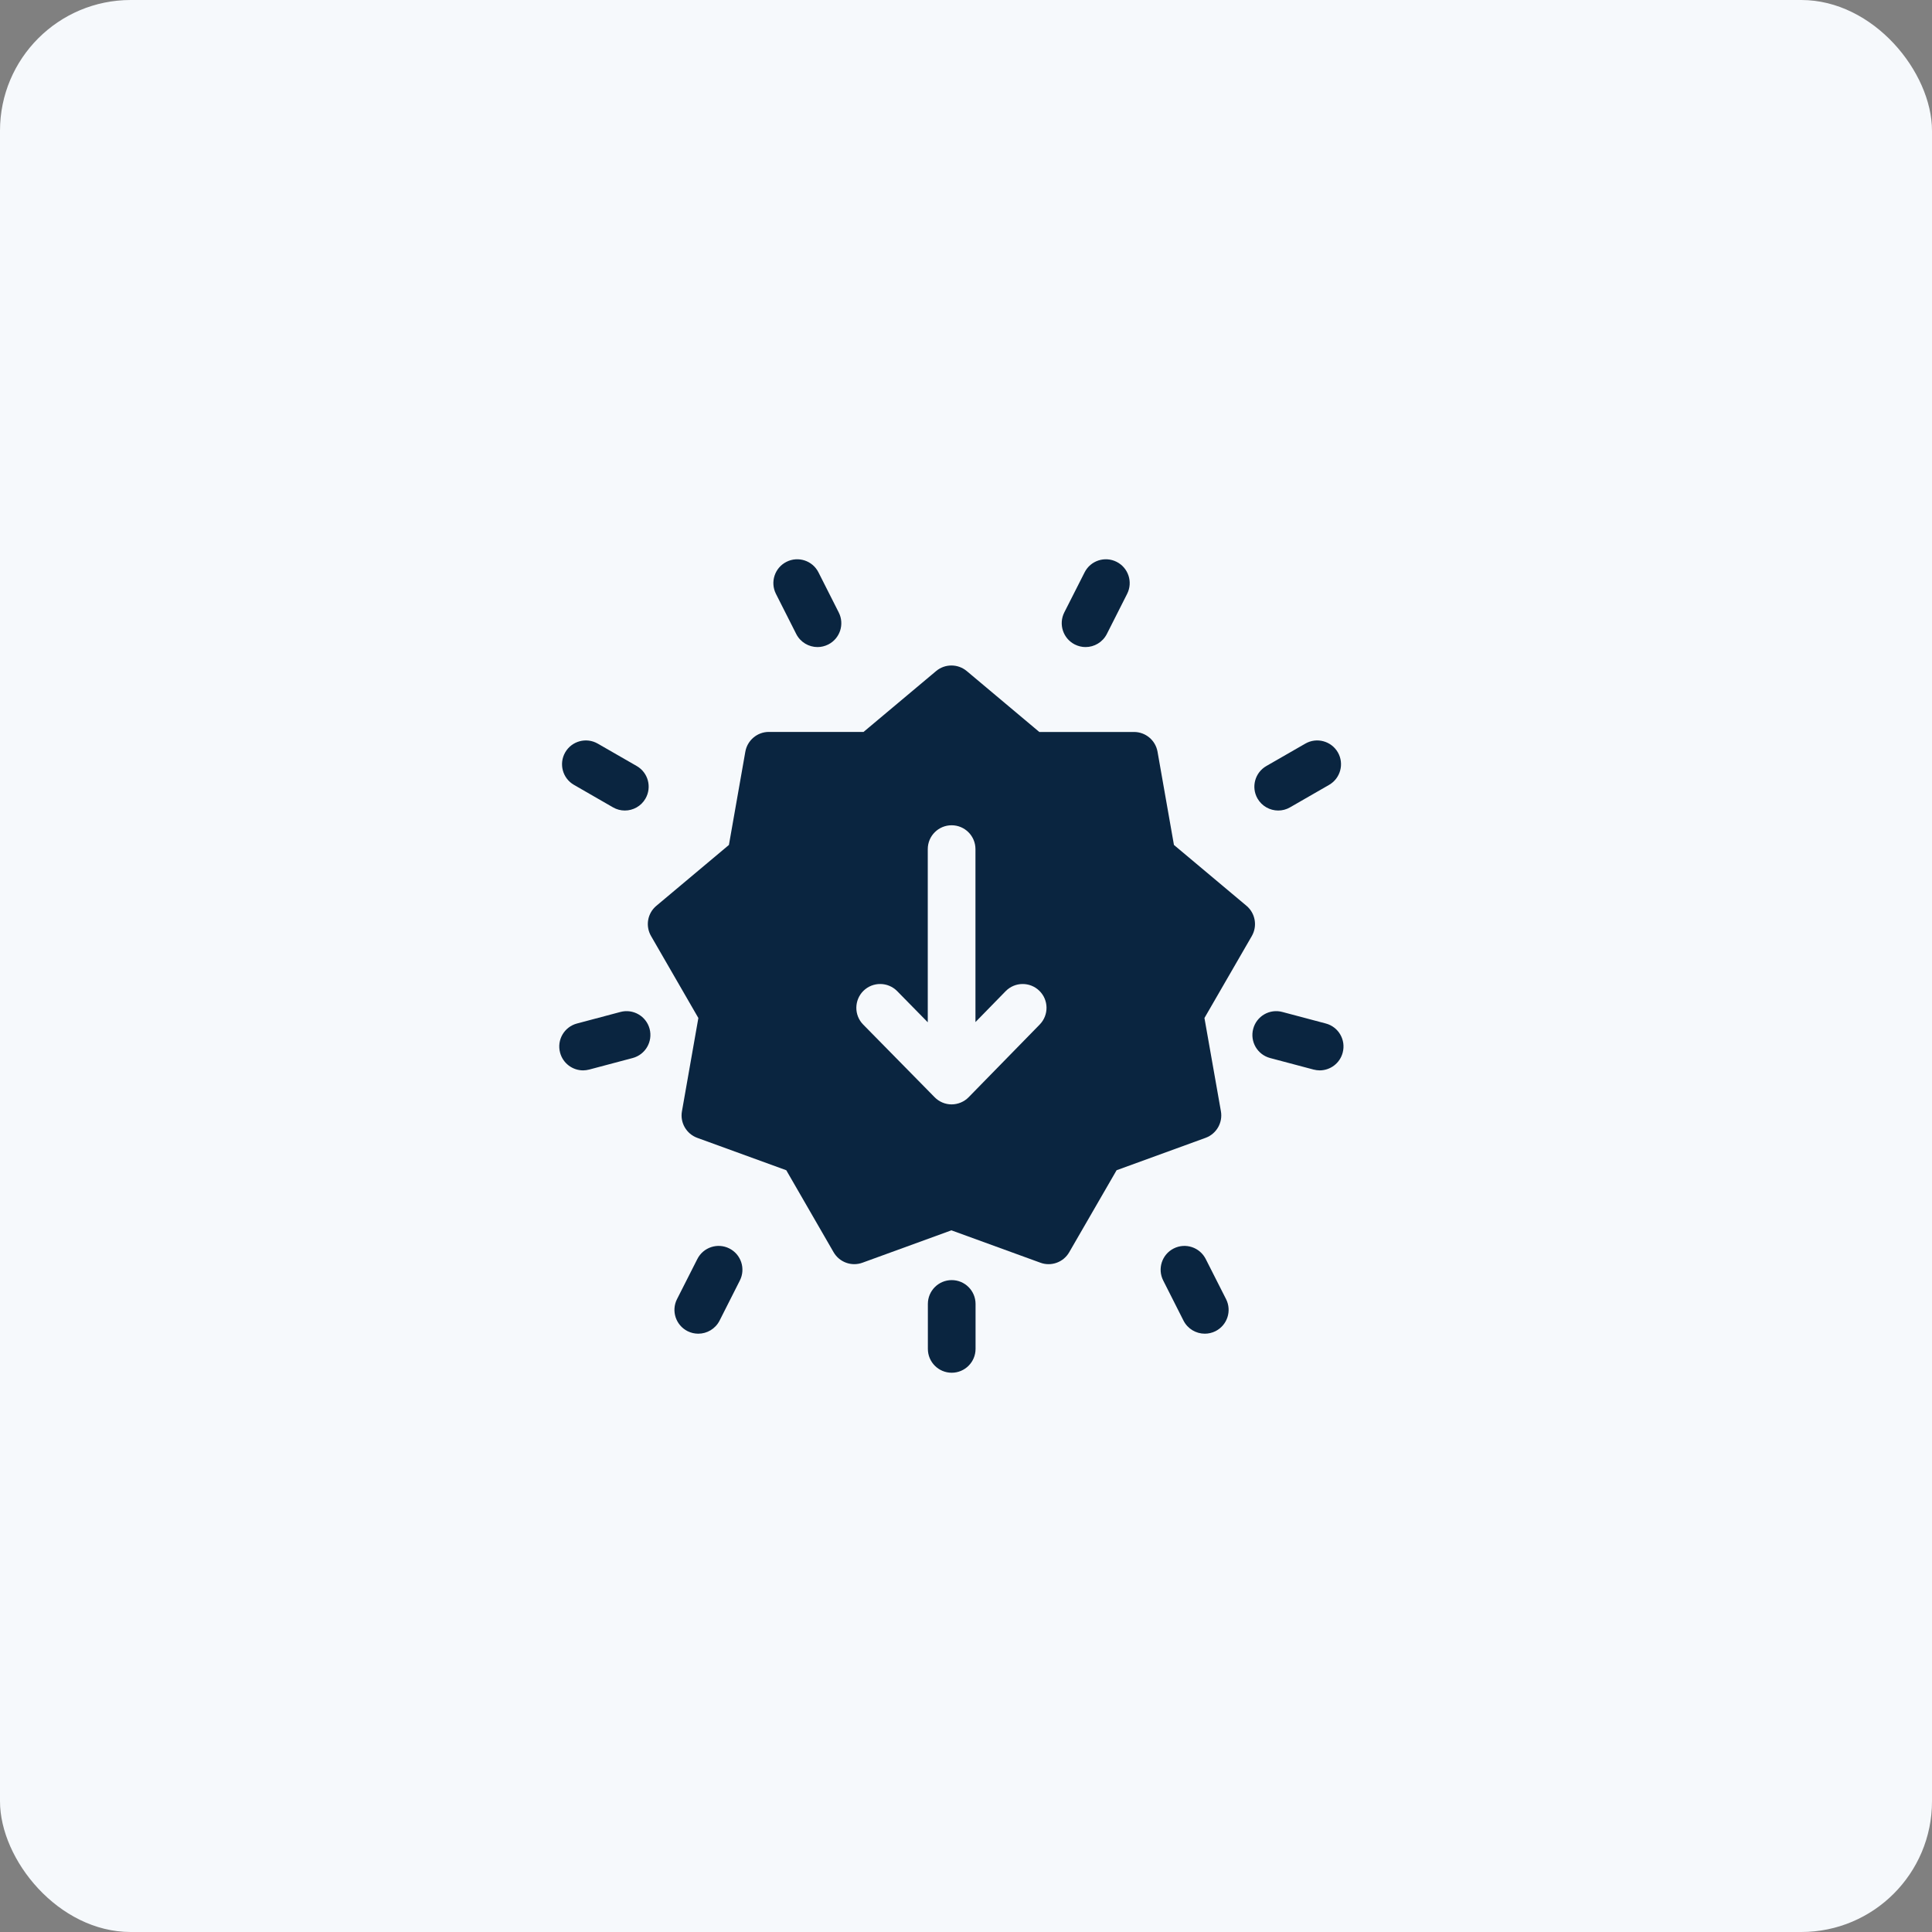 <svg width="38" height="38" viewBox="0 0 38 38" fill="none" xmlns="http://www.w3.org/2000/svg">
<rect x="0" y="0" width="38" height="38" fill="#808080" stroke="none"/>
<rect width="38" height="38" rx="2.571" fill="#F6F9FC"/>
<path d="M24.517 17.816L23.09 16.619L22.767 14.784C22.727 14.56 22.532 14.397 22.305 14.397H20.442L19.015 13.199C18.84 13.053 18.586 13.053 18.412 13.199L16.985 14.396H15.122C14.895 14.396 14.7 14.56 14.66 14.784L14.337 16.619L12.91 17.816C12.735 17.962 12.691 18.212 12.805 18.41L13.736 20.023L13.413 21.858C13.373 22.082 13.501 22.302 13.714 22.38L15.465 23.017L16.396 24.63C16.51 24.827 16.749 24.914 16.963 24.836L18.713 24.199L20.464 24.836C20.674 24.914 20.916 24.829 21.03 24.63L21.962 23.017L23.712 22.38C23.926 22.302 24.053 22.082 24.014 21.858L23.69 20.023L24.622 18.41C24.735 18.213 24.691 17.962 24.517 17.816ZM20.45 20.151L19.052 21.581C18.964 21.671 18.843 21.721 18.718 21.722C18.717 21.722 18.717 21.722 18.717 21.722C18.591 21.722 18.471 21.671 18.383 21.581L16.977 20.151C16.796 19.967 16.799 19.67 16.983 19.488C17.168 19.307 17.465 19.31 17.646 19.494L18.248 20.107V16.701C18.248 16.442 18.458 16.232 18.717 16.232C18.976 16.232 19.186 16.442 19.186 16.701V20.103L19.78 19.495C19.961 19.31 20.258 19.307 20.443 19.488C20.628 19.669 20.631 19.965 20.45 20.151Z" fill="#0A2540"/>
<path d="M25.141 15.942C25.22 15.942 25.301 15.922 25.374 15.879L26.141 15.438C26.365 15.309 26.443 15.023 26.314 14.798C26.184 14.574 25.898 14.497 25.674 14.626L24.907 15.067C24.683 15.196 24.605 15.482 24.734 15.707C24.821 15.857 24.979 15.942 25.141 15.942Z" fill="#0A2540"/>
<path d="M11.29 15.438L12.056 15.879C12.13 15.922 12.21 15.942 12.29 15.942C12.452 15.942 12.61 15.857 12.696 15.707C12.825 15.482 12.748 15.196 12.524 15.067L11.757 14.626C11.533 14.497 11.246 14.574 11.117 14.798C10.988 15.023 11.065 15.309 11.29 15.438Z" fill="#0A2540"/>
<path d="M12.203 19.904L11.349 20.131C11.098 20.197 10.949 20.454 11.016 20.704C11.072 20.914 11.261 21.053 11.469 21.053C11.508 21.053 11.549 21.047 11.589 21.037L12.444 20.81C12.694 20.743 12.843 20.487 12.777 20.236C12.71 19.986 12.453 19.837 12.203 19.904Z" fill="#0A2540"/>
<path d="M15.661 12.47C15.744 12.633 15.909 12.727 16.08 12.727C16.151 12.727 16.223 12.71 16.291 12.676C16.522 12.559 16.614 12.277 16.497 12.046L16.098 11.257C15.981 11.026 15.699 10.934 15.468 11.051C15.237 11.168 15.145 11.45 15.262 11.681L15.661 12.47Z" fill="#0A2540"/>
<path d="M21.14 12.676C21.208 12.71 21.28 12.727 21.351 12.727C21.522 12.727 21.687 12.633 21.77 12.47L22.169 11.681C22.286 11.45 22.194 11.168 21.963 11.051C21.732 10.934 21.45 11.026 21.333 11.257L20.933 12.046C20.817 12.277 20.909 12.559 21.14 12.676Z" fill="#0A2540"/>
<path d="M14.346 24.556C14.115 24.439 13.833 24.532 13.716 24.763L13.316 25.552C13.199 25.783 13.292 26.065 13.523 26.182C13.591 26.216 13.663 26.232 13.734 26.232C13.905 26.232 14.07 26.138 14.153 25.975L14.552 25.186C14.669 24.955 14.577 24.673 14.346 24.556Z" fill="#0A2540"/>
<path d="M18.719 25.178C18.46 25.178 18.25 25.388 18.25 25.647V26.531C18.25 26.79 18.46 27 18.719 27C18.978 27 19.188 26.79 19.188 26.531V25.647C19.188 25.388 18.978 25.178 18.719 25.178Z" fill="#0A2540"/>
<path d="M23.715 24.763C23.598 24.532 23.316 24.439 23.085 24.556C22.854 24.673 22.762 24.955 22.879 25.186L23.278 25.975C23.361 26.138 23.526 26.232 23.697 26.232C23.768 26.232 23.84 26.216 23.908 26.182C24.139 26.065 24.232 25.783 24.115 25.552L23.715 24.763Z" fill="#0A2540"/>
<path d="M26.077 20.131L25.222 19.904C24.972 19.837 24.715 19.986 24.649 20.236C24.582 20.487 24.731 20.743 24.981 20.81L25.836 21.037C25.876 21.047 25.917 21.053 25.957 21.053C26.164 21.053 26.354 20.914 26.409 20.704C26.476 20.454 26.327 20.197 26.077 20.131Z" fill="#0A2540"/>
</svg>
